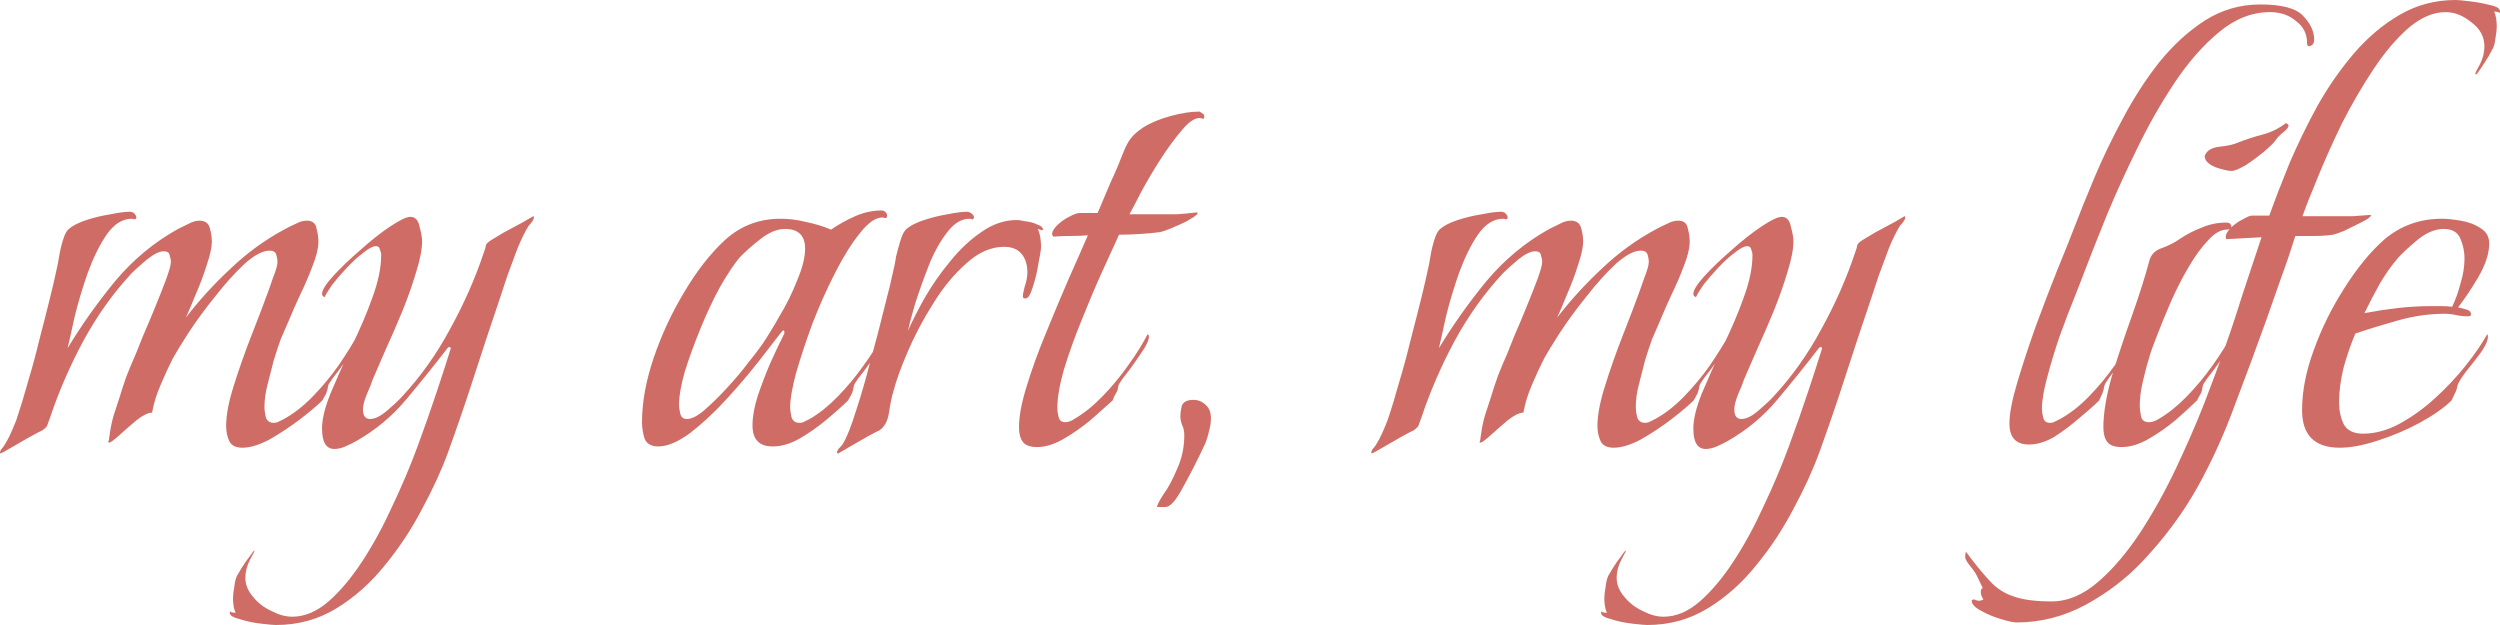 <?xml version="1.0" encoding="UTF-8"?> <svg xmlns="http://www.w3.org/2000/svg" viewBox="0 0 92 23" fill="none"><path opacity="0.7" d="M0.024 16.687C0.008 16.687 0 16.679 0 16.663C0 16.601 0.032 16.538 0.096 16.476C0.143 16.413 0.175 16.366 0.191 16.335C0.303 16.163 0.438 15.873 0.598 15.466C0.741 15.044 0.885 14.575 1.028 14.058C1.188 13.526 1.331 12.994 1.459 12.462C1.602 11.915 1.73 11.414 1.841 10.96C1.953 10.506 2.033 10.162 2.08 9.928C2.112 9.802 2.144 9.638 2.176 9.435C2.208 9.231 2.256 9.028 2.32 8.825C2.383 8.621 2.455 8.488 2.535 8.425C2.678 8.3 2.893 8.191 3.18 8.097C3.467 8.003 3.762 7.933 4.065 7.886C4.368 7.823 4.607 7.792 4.783 7.792C4.878 7.792 4.95 7.839 4.998 7.933L5.022 8.003C5.006 8.05 4.982 8.073 4.95 8.073C4.918 8.058 4.886 8.05 4.854 8.05C4.504 8.05 4.193 8.246 3.922 8.637C3.667 9.012 3.435 9.482 3.228 10.045C3.037 10.593 2.877 11.124 2.75 11.641C2.638 12.157 2.551 12.548 2.487 12.814C2.997 11.969 3.579 11.148 4.233 10.35C4.902 9.552 5.675 8.911 6.552 8.425C6.68 8.363 6.807 8.3 6.935 8.238C7.078 8.16 7.214 8.12 7.341 8.12C7.548 8.12 7.676 8.214 7.724 8.402C7.772 8.574 7.796 8.738 7.796 8.895C7.796 9.098 7.732 9.388 7.604 9.763C7.493 10.123 7.357 10.483 7.198 10.843C7.054 11.203 6.935 11.484 6.839 11.688C7.333 11.046 7.883 10.444 8.489 9.881C9.095 9.302 9.764 8.817 10.498 8.425C10.609 8.363 10.737 8.3 10.88 8.238C11.024 8.16 11.159 8.12 11.287 8.12C11.494 8.12 11.614 8.214 11.646 8.402C11.693 8.574 11.717 8.738 11.717 8.895C11.717 9.13 11.646 9.427 11.502 9.787C11.374 10.131 11.223 10.483 11.048 10.843C10.888 11.187 10.761 11.477 10.665 11.711C10.553 11.962 10.442 12.22 10.33 12.486C10.235 12.752 10.147 13.018 10.067 13.284C10.004 13.534 9.932 13.816 9.852 14.129C9.772 14.426 9.732 14.707 9.732 14.973C9.732 15.083 9.748 15.208 9.78 15.349C9.828 15.49 9.924 15.56 10.067 15.56C10.147 15.56 10.211 15.545 10.259 15.513C10.322 15.482 10.386 15.451 10.45 15.419C10.817 15.216 11.167 14.942 11.502 14.598C11.853 14.238 12.172 13.855 12.459 13.448C12.745 13.025 12.985 12.642 13.176 12.298C13.192 12.314 13.2 12.345 13.2 12.392C13.2 12.486 13.144 12.627 13.032 12.814C12.921 12.986 12.793 13.174 12.65 13.378C12.506 13.581 12.371 13.761 12.243 13.917C12.132 14.074 12.076 14.168 12.076 14.199C12.06 14.309 12.036 14.402 12.004 14.481C11.972 14.543 11.924 14.629 11.861 14.739C11.669 14.927 11.39 15.161 11.024 15.443C10.673 15.709 10.306 15.951 9.924 16.17C9.541 16.374 9.206 16.476 8.919 16.476C8.68 16.476 8.521 16.397 8.441 16.241C8.361 16.069 8.322 15.881 8.322 15.678C8.322 15.271 8.417 14.77 8.609 14.175C8.8 13.565 9.015 12.955 9.254 12.345C9.493 11.735 9.685 11.234 9.828 10.843C9.876 10.718 9.948 10.514 10.043 10.233C10.155 9.951 10.211 9.755 10.211 9.646C10.211 9.552 10.195 9.458 10.163 9.364C10.131 9.27 10.051 9.223 9.924 9.223C9.669 9.223 9.358 9.388 8.991 9.716C8.64 10.045 8.282 10.444 7.915 10.913C7.548 11.367 7.222 11.813 6.935 12.251C6.664 12.673 6.472 12.986 6.361 13.19C6.201 13.503 6.05 13.831 5.906 14.175C5.763 14.504 5.659 14.84 5.596 15.185C5.452 15.185 5.261 15.279 5.022 15.466C4.798 15.654 4.583 15.842 4.376 16.03C4.185 16.202 4.065 16.288 4.017 16.288C3.985 16.288 3.977 16.272 3.993 16.241C4.009 16.194 4.017 16.155 4.017 16.123L4.041 15.959C4.073 15.725 4.121 15.498 4.185 15.279C4.264 15.044 4.336 14.825 4.4 14.621C4.48 14.355 4.567 14.089 4.663 13.823C4.775 13.542 4.886 13.276 4.998 13.025C5.046 12.9 5.133 12.681 5.261 12.368C5.404 12.04 5.556 11.68 5.715 11.289C5.875 10.898 6.01 10.553 6.122 10.256C6.233 9.943 6.289 9.74 6.289 9.646C6.289 9.568 6.273 9.482 6.241 9.388C6.225 9.294 6.154 9.247 6.026 9.247C5.867 9.247 5.659 9.349 5.404 9.552C5.165 9.755 4.982 9.92 4.854 10.045C4.169 10.78 3.571 11.617 3.061 12.556C2.567 13.479 2.16 14.418 1.841 15.372C1.793 15.498 1.762 15.584 1.746 15.631C1.746 15.678 1.682 15.748 1.554 15.842C1.506 15.857 1.355 15.936 1.1 16.077C0.861 16.217 0.63 16.35 0.407 16.476C0.167 16.616 0.04 16.687 0.024 16.687ZM10.153 23C10.073 23 9.898 22.984 9.627 22.953C9.34 22.922 9.077 22.867 8.838 22.789C8.583 22.726 8.455 22.648 8.455 22.554C8.455 22.554 8.455 22.546 8.455 22.531C8.455 22.515 8.463 22.507 8.479 22.507C8.495 22.507 8.503 22.507 8.503 22.507C8.503 22.523 8.503 22.531 8.503 22.531L8.67 22.554C8.607 22.413 8.575 22.233 8.575 22.014C8.575 21.905 8.591 21.764 8.623 21.592C8.639 21.435 8.67 21.302 8.718 21.193C8.734 21.162 8.79 21.068 8.886 20.911C8.981 20.755 9.085 20.606 9.196 20.465C9.292 20.325 9.348 20.254 9.364 20.254V20.278C9.364 20.293 9.308 20.403 9.196 20.606C9.085 20.825 9.029 21.044 9.029 21.263C9.029 21.514 9.125 21.748 9.316 21.967C9.491 22.186 9.715 22.358 9.986 22.484C10.257 22.625 10.512 22.695 10.751 22.695C11.213 22.695 11.659 22.507 12.09 22.132C12.52 21.756 12.935 21.263 13.333 20.653C13.732 20.043 14.099 19.37 14.433 18.635C14.784 17.899 15.095 17.164 15.366 16.429C15.637 15.693 15.876 15.013 16.083 14.387C16.291 13.761 16.45 13.268 16.562 12.908C16.562 12.893 16.562 12.885 16.562 12.885C16.578 12.869 16.585 12.853 16.585 12.838C16.585 12.791 16.57 12.767 16.538 12.767C16.522 12.767 16.498 12.783 16.466 12.814C15.972 13.456 15.462 14.089 14.935 14.715C14.425 15.325 13.812 15.834 13.094 16.241C12.983 16.303 12.855 16.366 12.712 16.429C12.568 16.491 12.433 16.522 12.305 16.522C12.002 16.522 11.851 16.272 11.851 15.771C11.851 15.427 11.954 14.997 12.162 14.481C12.385 13.949 12.64 13.378 12.927 12.767C13.23 12.157 13.485 11.563 13.692 10.984C13.915 10.389 14.027 9.857 14.027 9.388C14.027 9.325 14.011 9.255 13.979 9.177C13.963 9.098 13.915 9.059 13.835 9.059C13.724 9.059 13.572 9.137 13.381 9.294C13.19 9.435 12.991 9.615 12.783 9.834C12.576 10.053 12.393 10.264 12.233 10.467C12.09 10.671 11.994 10.827 11.946 10.937C11.883 10.905 11.851 10.866 11.851 10.819C11.851 10.679 11.986 10.46 12.257 10.162C12.544 9.849 12.879 9.529 13.262 9.2C13.644 8.856 14.011 8.566 14.362 8.332C14.712 8.097 14.959 7.98 15.103 7.98C15.278 7.98 15.39 8.097 15.438 8.332C15.501 8.566 15.533 8.746 15.533 8.871C15.533 9.169 15.462 9.544 15.318 9.998C15.191 10.436 15.023 10.913 14.816 11.43C14.609 11.93 14.401 12.407 14.194 12.861C14.003 13.299 13.843 13.667 13.716 13.964C13.684 14.074 13.612 14.254 13.501 14.504C13.405 14.739 13.357 14.927 13.357 15.067C13.357 15.302 13.445 15.419 13.62 15.419C13.796 15.419 14.003 15.318 14.242 15.114C14.497 14.895 14.68 14.723 14.792 14.598C15.477 13.863 16.067 13.033 16.562 12.11C17.072 11.187 17.486 10.248 17.805 9.294C17.853 9.169 17.877 9.083 17.877 9.036C17.893 8.973 17.964 8.903 18.092 8.825C18.14 8.793 18.283 8.707 18.522 8.566C18.777 8.425 19.025 8.293 19.264 8.167C19.503 8.027 19.622 7.956 19.622 7.956C19.638 7.956 19.646 7.972 19.646 8.003C19.646 8.05 19.622 8.105 19.575 8.167C19.527 8.23 19.487 8.277 19.455 8.308C19.327 8.512 19.192 8.785 19.048 9.13C18.921 9.474 18.793 9.818 18.666 10.162C18.554 10.506 18.459 10.796 18.379 11.031C18.06 11.969 17.749 12.908 17.446 13.847C17.143 14.786 16.825 15.717 16.49 16.64C16.251 17.297 15.932 17.993 15.533 18.729C15.151 19.464 14.696 20.152 14.17 20.794C13.644 21.451 13.046 21.983 12.377 22.39C11.707 22.797 10.966 23 10.153 23ZM24.224 16.429C23.969 16.429 23.802 16.335 23.722 16.147C23.658 15.944 23.626 15.74 23.626 15.537C23.626 14.801 23.77 14.011 24.057 13.166C24.344 12.321 24.718 11.516 25.181 10.749C25.643 9.967 26.145 9.325 26.687 8.825C27.261 8.308 27.939 8.05 28.72 8.05C29.039 8.05 29.349 8.089 29.652 8.167C29.971 8.23 30.282 8.324 30.585 8.449C30.856 8.261 31.151 8.097 31.47 7.956C31.789 7.815 32.115 7.745 32.45 7.745C32.53 7.745 32.594 7.792 32.642 7.886V7.956C32.642 8.003 32.617 8.027 32.57 8.027C32.538 8.011 32.506 8.003 32.474 8.003C32.219 8.003 31.94 8.199 31.637 8.59C31.334 8.965 31.032 9.45 30.729 10.045C30.425 10.639 30.147 11.265 29.892 11.922C29.652 12.58 29.453 13.182 29.294 13.73C29.15 14.277 29.078 14.692 29.078 14.973C29.078 15.083 29.095 15.208 29.126 15.349C29.174 15.49 29.27 15.56 29.413 15.56C29.493 15.56 29.557 15.545 29.605 15.513C29.669 15.482 29.732 15.451 29.796 15.419C30.147 15.216 30.489 14.942 30.824 14.598C31.175 14.238 31.494 13.855 31.781 13.448C32.084 13.025 32.331 12.642 32.522 12.298C32.538 12.314 32.546 12.345 32.546 12.392C32.546 12.486 32.49 12.627 32.379 12.814C32.267 12.986 32.139 13.174 31.996 13.378C31.852 13.581 31.717 13.761 31.589 13.917C31.478 14.074 31.422 14.168 31.422 14.199C31.406 14.309 31.382 14.402 31.35 14.481C31.318 14.543 31.27 14.629 31.207 14.739C31 14.942 30.736 15.177 30.418 15.443C30.099 15.709 29.764 15.944 29.413 16.147C29.078 16.335 28.752 16.429 28.433 16.429C27.939 16.429 27.692 16.17 27.692 15.654C27.692 15.341 27.756 14.981 27.883 14.575C28.026 14.152 28.186 13.737 28.361 13.331C28.552 12.908 28.72 12.556 28.863 12.274C28.863 12.259 28.863 12.235 28.863 12.204C28.863 12.173 28.855 12.157 28.84 12.157C28.823 12.157 28.799 12.173 28.768 12.204C28.576 12.454 28.297 12.814 27.931 13.284C27.564 13.753 27.157 14.23 26.711 14.715C26.281 15.185 25.842 15.591 25.396 15.936C24.95 16.264 24.559 16.429 24.224 16.429ZM25.276 15.419C25.452 15.419 25.667 15.31 25.922 15.091C26.193 14.856 26.472 14.582 26.759 14.269C27.062 13.941 27.325 13.628 27.548 13.331C27.787 13.033 27.955 12.814 28.05 12.673C28.241 12.392 28.457 12.04 28.696 11.617C28.951 11.195 29.166 10.757 29.341 10.303C29.533 9.849 29.628 9.466 29.628 9.153C29.628 8.668 29.381 8.425 28.887 8.425C28.6 8.425 28.297 8.551 27.979 8.801C27.66 9.051 27.405 9.278 27.213 9.482C27.006 9.732 26.767 10.092 26.496 10.561C26.241 11.031 26.002 11.539 25.779 12.087C25.555 12.634 25.364 13.159 25.205 13.659C25.061 14.16 24.989 14.575 24.989 14.903C24.989 14.997 25.006 15.106 25.037 15.232C25.069 15.357 25.149 15.419 25.276 15.419ZM30.849 16.687C30.817 16.687 30.802 16.679 30.802 16.663C30.802 16.601 30.834 16.538 30.897 16.476C30.945 16.429 30.985 16.382 31.017 16.335C31.16 16.1 31.32 15.701 31.495 15.138C31.686 14.559 31.87 13.925 32.045 13.237C32.236 12.548 32.404 11.907 32.547 11.312C32.706 10.702 32.818 10.24 32.882 9.928C32.914 9.802 32.946 9.638 32.977 9.435C33.026 9.231 33.081 9.028 33.145 8.825C33.209 8.621 33.281 8.488 33.36 8.425C33.504 8.3 33.719 8.191 34.006 8.097C34.293 8.003 34.58 7.933 34.867 7.886C35.169 7.823 35.417 7.792 35.608 7.792C35.64 7.792 35.68 7.807 35.727 7.839C35.776 7.87 35.807 7.901 35.823 7.933L35.847 8.003C35.831 8.05 35.807 8.073 35.776 8.073C35.743 8.058 35.712 8.05 35.68 8.05C35.377 8.05 35.098 8.222 34.843 8.566C34.588 8.895 34.364 9.302 34.173 9.787C33.982 10.272 33.815 10.741 33.671 11.195C33.544 11.633 33.456 11.962 33.408 12.181C33.568 11.821 33.775 11.414 34.03 10.96C34.301 10.491 34.612 10.045 34.962 9.622C35.313 9.184 35.696 8.825 36.11 8.543C36.525 8.246 36.963 8.097 37.425 8.097C37.489 8.097 37.593 8.113 37.736 8.144C37.896 8.16 38.039 8.199 38.167 8.261C38.31 8.308 38.382 8.371 38.382 8.449L38.358 8.472H38.334L38.191 8.425C38.239 8.535 38.27 8.645 38.286 8.754C38.302 8.864 38.31 8.973 38.31 9.083C38.31 9.177 38.278 9.38 38.215 9.693C38.167 10.006 38.095 10.303 37.999 10.585C37.919 10.851 37.832 10.984 37.736 10.984C37.672 10.984 37.641 10.96 37.641 10.913C37.641 10.835 37.664 10.71 37.712 10.538C37.776 10.35 37.808 10.178 37.808 10.021C37.808 9.74 37.736 9.513 37.593 9.341C37.449 9.169 37.234 9.083 36.947 9.083C36.469 9.083 36.007 9.286 35.56 9.693C35.114 10.084 34.707 10.577 34.341 11.171C33.974 11.75 33.663 12.337 33.408 12.932C33.153 13.526 32.977 14.011 32.882 14.387C32.818 14.59 32.763 14.856 32.715 15.185C32.667 15.498 32.547 15.717 32.356 15.842C32.308 15.857 32.157 15.936 31.901 16.077C31.663 16.217 31.431 16.35 31.208 16.476C30.969 16.616 30.849 16.687 30.849 16.687ZM38.168 16.452C37.913 16.452 37.738 16.389 37.642 16.264C37.547 16.139 37.499 15.959 37.499 15.725C37.499 15.318 37.594 14.809 37.786 14.199C37.977 13.573 38.216 12.916 38.503 12.228C38.79 11.523 39.069 10.858 39.34 10.233C39.627 9.591 39.858 9.067 40.033 8.66C39.826 8.676 39.619 8.684 39.412 8.684C39.205 8.684 38.989 8.691 38.766 8.707C38.734 8.676 38.718 8.645 38.718 8.613C38.718 8.519 38.782 8.41 38.91 8.285C39.037 8.16 39.181 8.058 39.34 7.98C39.516 7.886 39.643 7.839 39.723 7.839H40.392C40.552 7.463 40.711 7.088 40.87 6.712C41.046 6.337 41.205 5.961 41.349 5.586C41.428 5.382 41.516 5.218 41.612 5.093C41.723 4.952 41.875 4.819 42.066 4.694C42.337 4.522 42.672 4.381 43.071 4.271C43.469 4.162 43.82 4.107 44.123 4.107C44.154 4.107 44.187 4.123 44.218 4.154C44.266 4.185 44.298 4.209 44.314 4.224V4.318C44.314 4.365 44.29 4.381 44.242 4.365C44.21 4.35 44.178 4.342 44.147 4.342C43.955 4.342 43.732 4.498 43.477 4.811C43.222 5.109 42.959 5.468 42.688 5.891C42.417 6.313 42.178 6.72 41.971 7.111C41.779 7.487 41.644 7.745 41.564 7.886H42.52C42.776 7.886 43.031 7.886 43.286 7.886C43.541 7.87 43.796 7.847 44.051 7.815L44.075 7.862C44.059 7.862 44.051 7.87 44.051 7.886C44.051 7.901 44.043 7.909 44.027 7.909C43.979 7.956 43.859 8.034 43.668 8.144C43.477 8.238 43.286 8.324 43.094 8.402C42.903 8.48 42.767 8.527 42.688 8.543C42.433 8.574 42.178 8.598 41.923 8.613C41.684 8.629 41.437 8.637 41.181 8.637C41.022 8.981 40.815 9.435 40.559 9.998C40.304 10.561 40.05 11.164 39.794 11.805C39.539 12.431 39.324 13.033 39.149 13.612C38.989 14.175 38.91 14.645 38.91 15.02C38.91 15.114 38.925 15.224 38.958 15.349C38.989 15.474 39.069 15.537 39.197 15.537C39.308 15.537 39.42 15.498 39.532 15.419C39.882 15.216 40.225 14.942 40.559 14.598C40.91 14.238 41.229 13.855 41.516 13.448C41.819 13.025 42.058 12.642 42.233 12.298C42.266 12.314 42.281 12.345 42.281 12.392C42.281 12.486 42.225 12.627 42.114 12.814C42.002 12.986 41.875 13.174 41.731 13.378C41.588 13.581 41.452 13.761 41.325 13.917C41.213 14.074 41.157 14.168 41.157 14.199C41.142 14.324 41.109 14.418 41.062 14.481C41.03 14.528 40.99 14.614 40.942 14.739C40.735 14.927 40.472 15.161 40.153 15.443C39.834 15.709 39.499 15.944 39.149 16.147C38.798 16.35 38.471 16.452 38.168 16.452ZM42.578 18.658C42.578 18.596 42.657 18.439 42.816 18.189C42.992 17.954 43.159 17.641 43.319 17.25C43.494 16.875 43.582 16.46 43.582 16.006C43.582 15.881 43.558 15.764 43.51 15.654C43.462 15.545 43.438 15.435 43.438 15.325C43.438 15.216 43.454 15.091 43.486 14.95C43.534 14.794 43.678 14.715 43.916 14.715C44.092 14.715 44.243 14.778 44.371 14.903C44.498 15.013 44.562 15.177 44.562 15.396C44.562 15.552 44.538 15.709 44.49 15.865C44.459 16.022 44.411 16.178 44.347 16.335C44.076 16.914 43.805 17.446 43.534 17.931C43.279 18.416 43.064 18.658 42.888 18.658H42.578ZM50.488 16.687C50.472 16.687 50.464 16.679 50.464 16.663C50.464 16.601 50.496 16.538 50.56 16.476C50.608 16.413 50.639 16.366 50.656 16.335C50.767 16.163 50.903 15.873 51.062 15.466C51.206 15.044 51.349 14.575 51.492 14.058C51.652 13.526 51.795 12.994 51.923 12.462C52.066 11.915 52.194 11.414 52.306 10.96C52.417 10.506 52.497 10.162 52.544 9.928C52.577 9.802 52.608 9.638 52.64 9.435C52.672 9.231 52.72 9.028 52.784 8.825C52.847 8.621 52.919 8.488 52.999 8.425C53.142 8.3 53.358 8.191 53.645 8.097C53.931 8.003 54.227 7.933 54.529 7.886C54.832 7.823 55.071 7.792 55.247 7.792C55.342 7.792 55.414 7.839 55.462 7.933L55.486 8.003C55.47 8.05 55.446 8.073 55.414 8.073C55.382 8.058 55.35 8.05 55.319 8.05C54.968 8.05 54.657 8.246 54.386 8.637C54.131 9.012 53.9 9.482 53.692 10.045C53.501 10.593 53.342 11.124 53.214 11.641C53.102 12.157 53.015 12.548 52.951 12.814C53.461 11.969 54.043 11.148 54.697 10.35C55.366 9.552 56.139 8.911 57.016 8.425C57.144 8.363 57.271 8.3 57.399 8.238C57.542 8.16 57.678 8.12 57.805 8.12C58.013 8.12 58.14 8.214 58.188 8.402C58.236 8.574 58.26 8.738 58.26 8.895C58.26 9.098 58.196 9.388 58.069 9.763C57.957 10.123 57.821 10.483 57.662 10.843C57.519 11.203 57.399 11.484 57.303 11.688C57.797 11.046 58.347 10.444 58.953 9.881C59.559 9.302 60.228 8.817 60.962 8.425C61.074 8.363 61.201 8.3 61.344 8.238C61.488 8.16 61.623 8.12 61.751 8.12C61.958 8.12 62.078 8.214 62.11 8.402C62.157 8.574 62.181 8.738 62.181 8.895C62.181 9.13 62.11 9.427 61.966 9.787C61.839 10.131 61.687 10.483 61.512 10.843C61.352 11.187 61.225 11.477 61.129 11.711C61.017 11.962 60.906 12.22 60.794 12.486C60.699 12.752 60.611 13.018 60.532 13.284C60.468 13.534 60.396 13.816 60.316 14.129C60.236 14.426 60.197 14.707 60.197 14.973C60.197 15.083 60.212 15.208 60.245 15.349C60.292 15.49 60.388 15.56 60.532 15.56C60.611 15.56 60.675 15.545 60.723 15.513C60.786 15.482 60.85 15.451 60.914 15.419C61.281 15.216 61.632 14.942 61.966 14.598C62.317 14.238 62.636 13.855 62.923 13.448C63.209 13.025 63.449 12.642 63.64 12.298C63.656 12.314 63.664 12.345 63.664 12.392C63.664 12.486 63.608 12.627 63.496 12.814C63.385 12.986 63.258 13.174 63.114 13.378C62.971 13.581 62.835 13.761 62.708 13.917C62.596 14.074 62.54 14.168 62.54 14.199C62.524 14.309 62.5 14.402 62.468 14.481C62.437 14.543 62.389 14.629 62.325 14.739C62.133 14.927 61.855 15.161 61.488 15.443C61.137 15.709 60.77 15.951 60.388 16.17C60.005 16.374 59.67 16.476 59.383 16.476C59.145 16.476 58.985 16.397 58.905 16.241C58.826 16.069 58.786 15.881 58.786 15.678C58.786 15.271 58.882 14.77 59.073 14.175C59.264 13.565 59.479 12.955 59.718 12.345C59.958 11.735 60.149 11.234 60.292 10.843C60.34 10.718 60.412 10.514 60.508 10.233C60.619 9.951 60.675 9.755 60.675 9.646C60.675 9.552 60.659 9.458 60.627 9.364C60.595 9.27 60.516 9.223 60.388 9.223C60.133 9.223 59.822 9.388 59.455 9.716C59.105 10.045 58.746 10.444 58.379 10.913C58.013 11.367 57.686 11.813 57.399 12.251C57.128 12.673 56.937 12.986 56.825 13.19C56.666 13.503 56.514 13.831 56.37 14.175C56.227 14.504 56.123 14.84 56.06 15.185C55.916 15.185 55.725 15.279 55.486 15.466C55.263 15.654 55.047 15.842 54.84 16.03C54.649 16.202 54.529 16.288 54.481 16.288C54.45 16.288 54.442 16.272 54.458 16.241C54.474 16.194 54.481 16.155 54.481 16.123L54.505 15.959C54.537 15.725 54.585 15.498 54.649 15.279C54.728 15.044 54.8 14.825 54.864 14.621C54.944 14.355 55.032 14.089 55.127 13.823C55.239 13.542 55.35 13.276 55.462 13.025C55.51 12.9 55.597 12.681 55.725 12.368C55.868 12.04 56.02 11.68 56.179 11.289C56.339 10.898 56.474 10.553 56.586 10.256C56.697 9.943 56.753 9.74 56.753 9.646C56.753 9.568 56.737 9.482 56.705 9.388C56.69 9.294 56.618 9.247 56.49 9.247C56.331 9.247 56.123 9.349 55.868 9.552C55.629 9.755 55.446 9.92 55.319 10.045C54.633 10.78 54.035 11.617 53.525 12.556C53.031 13.479 52.624 14.418 52.306 15.372C52.258 15.498 52.226 15.584 52.21 15.631C52.21 15.678 52.146 15.748 52.019 15.842C51.971 15.857 51.819 15.936 51.564 16.077C51.325 16.217 51.094 16.35 50.871 16.476C50.632 16.616 50.504 16.687 50.488 16.687ZM60.617 23C60.538 23 60.362 22.984 60.091 22.953C59.804 22.922 59.541 22.867 59.302 22.789C59.047 22.726 58.919 22.648 58.919 22.554C58.919 22.554 58.919 22.546 58.919 22.531C58.919 22.515 58.927 22.507 58.943 22.507C58.959 22.507 58.967 22.507 58.967 22.507C58.967 22.523 58.967 22.531 58.967 22.531L59.135 22.554C59.071 22.413 59.039 22.233 59.039 22.014C59.039 21.905 59.055 21.764 59.087 21.592C59.103 21.435 59.135 21.302 59.182 21.193C59.198 21.162 59.254 21.068 59.35 20.911C59.446 20.755 59.549 20.606 59.661 20.465C59.756 20.325 59.812 20.254 59.828 20.254V20.278C59.828 20.293 59.772 20.403 59.661 20.606C59.549 20.825 59.493 21.044 59.493 21.263C59.493 21.514 59.589 21.748 59.78 21.967C59.956 22.186 60.179 22.358 60.45 22.484C60.721 22.625 60.976 22.695 61.215 22.695C61.677 22.695 62.124 22.507 62.554 22.132C62.984 21.756 63.399 21.263 63.797 20.653C64.196 20.043 64.563 19.37 64.897 18.635C65.248 17.899 65.559 17.164 65.83 16.429C66.101 15.693 66.34 15.013 66.547 14.387C66.755 13.761 66.914 13.268 67.026 12.908C67.026 12.893 67.026 12.885 67.026 12.885C67.042 12.869 67.05 12.853 67.05 12.838C67.05 12.791 67.034 12.767 67.002 12.767C66.986 12.767 66.962 12.783 66.93 12.814C66.436 13.456 65.926 14.089 65.4 14.715C64.889 15.325 64.276 15.834 63.559 16.241C63.447 16.303 63.319 16.366 63.176 16.429C63.032 16.491 62.897 16.522 62.769 16.522C62.467 16.522 62.315 16.272 62.315 15.771C62.315 15.427 62.419 14.997 62.626 14.481C62.849 13.949 63.104 13.378 63.391 12.767C63.694 12.157 63.949 11.563 64.156 10.984C64.379 10.389 64.491 9.857 64.491 9.388C64.491 9.325 64.475 9.255 64.443 9.177C64.427 9.098 64.379 9.059 64.3 9.059C64.188 9.059 64.037 9.137 63.846 9.294C63.654 9.435 63.455 9.615 63.248 9.834C63.04 10.053 62.857 10.264 62.697 10.467C62.554 10.671 62.459 10.827 62.411 10.937C62.347 10.905 62.315 10.866 62.315 10.819C62.315 10.679 62.45 10.46 62.721 10.162C63.008 9.849 63.343 9.529 63.726 9.2C64.109 8.856 64.475 8.566 64.826 8.332C65.177 8.097 65.424 7.98 65.567 7.98C65.743 7.98 65.854 8.097 65.902 8.332C65.966 8.566 65.998 8.746 65.998 8.871C65.998 9.169 65.926 9.544 65.782 9.998C65.655 10.436 65.487 10.913 65.28 11.43C65.073 11.93 64.866 12.407 64.659 12.861C64.467 13.299 64.308 13.667 64.18 13.964C64.148 14.074 64.076 14.254 63.965 14.504C63.869 14.739 63.822 14.927 63.822 15.067C63.822 15.302 63.909 15.419 64.085 15.419C64.26 15.419 64.467 15.318 64.706 15.114C64.961 14.895 65.145 14.723 65.256 14.598C65.942 13.863 66.531 13.033 67.026 12.11C67.536 11.187 67.951 10.248 68.269 9.294C68.317 9.169 68.341 9.083 68.341 9.036C68.357 8.973 68.429 8.903 68.556 8.825C68.604 8.793 68.748 8.707 68.987 8.566C69.242 8.425 69.489 8.293 69.728 8.167C69.967 8.027 70.087 7.956 70.087 7.956C70.103 7.956 70.111 7.972 70.111 8.003C70.111 8.05 70.087 8.105 70.039 8.167C69.991 8.23 69.951 8.277 69.919 8.308C69.792 8.512 69.656 8.785 69.513 9.13C69.385 9.474 69.258 9.818 69.13 10.162C69.019 10.506 68.923 10.796 68.843 11.031C68.524 11.969 68.213 12.908 67.91 13.847C67.608 14.786 67.289 15.717 66.954 16.64C66.715 17.297 66.396 17.993 65.998 18.729C65.615 19.464 65.16 20.152 64.635 20.794C64.109 21.451 63.511 21.983 62.841 22.39C62.172 22.797 61.43 23 60.617 23ZM74.665 16.358C74.186 16.358 73.947 16.1 73.947 15.584C73.947 15.224 74.043 14.723 74.234 14.082C74.425 13.44 74.649 12.76 74.904 12.04C75.175 11.304 75.438 10.616 75.693 9.975C75.964 9.317 76.171 8.801 76.314 8.425C76.522 7.878 76.777 7.244 77.08 6.524C77.383 5.805 77.734 5.077 78.132 4.342C78.531 3.591 78.977 2.902 79.471 2.277C79.981 1.651 80.539 1.142 81.145 0.751C81.767 0.36 82.444 0.164 83.177 0.164C83.975 0.164 84.501 0.305 84.756 0.587C85.027 0.868 85.162 1.158 85.162 1.455C85.162 1.58 85.115 1.659 85.019 1.69C84.939 1.721 84.899 1.682 84.899 1.572C84.899 1.244 84.764 0.978 84.493 0.774C84.238 0.555 83.919 0.446 83.536 0.446C82.882 0.446 82.261 0.688 81.671 1.173C81.081 1.659 80.531 2.284 80.021 3.051C79.511 3.818 79.049 4.631 78.634 5.492C78.219 6.337 77.853 7.143 77.534 7.909C77.231 8.66 76.992 9.263 76.817 9.716C76.705 10.014 76.554 10.405 76.362 10.89C76.171 11.359 75.98 11.86 75.788 12.392C75.613 12.908 75.462 13.409 75.334 13.894C75.207 14.363 75.143 14.747 75.143 15.044C75.143 15.138 75.159 15.247 75.191 15.372C75.222 15.498 75.302 15.56 75.43 15.56C75.51 15.56 75.573 15.545 75.621 15.513C75.685 15.482 75.749 15.451 75.812 15.419C76.179 15.216 76.53 14.942 76.865 14.598C77.215 14.238 77.534 13.855 77.821 13.448C78.108 13.025 78.347 12.642 78.538 12.298C78.555 12.314 78.562 12.345 78.562 12.392C78.562 12.517 78.467 12.713 78.275 12.979C78.1 13.245 77.917 13.503 77.725 13.753C77.55 13.988 77.454 14.136 77.439 14.199C77.422 14.309 77.398 14.402 77.367 14.481C77.335 14.543 77.295 14.629 77.247 14.739C77.056 14.927 76.809 15.146 76.506 15.396C76.219 15.646 75.916 15.873 75.597 16.077C75.278 16.264 74.968 16.358 74.665 16.358ZM82.115 6.29C81.988 6.29 81.788 6.243 81.517 6.149C81.262 6.039 81.135 5.906 81.135 5.75C81.135 5.734 81.135 5.727 81.135 5.727C81.151 5.711 81.159 5.695 81.159 5.68C81.239 5.523 81.414 5.429 81.685 5.398C81.972 5.367 82.187 5.32 82.331 5.257C82.649 5.132 82.96 5.03 83.263 4.952C83.566 4.874 83.853 4.733 84.124 4.53C84.188 4.561 84.219 4.592 84.219 4.623C84.219 4.686 84.148 4.772 84.004 4.882C83.877 4.991 83.789 5.085 83.741 5.163C83.677 5.257 83.534 5.398 83.311 5.586C83.103 5.758 82.88 5.922 82.641 6.079C82.402 6.219 82.227 6.29 82.115 6.29ZM78.074 16.452C77.819 16.452 77.644 16.389 77.548 16.264C77.452 16.139 77.404 15.959 77.404 15.725C77.404 15.208 77.508 14.582 77.715 13.847C77.939 13.112 78.186 12.368 78.457 11.617C78.728 10.851 78.943 10.17 79.102 9.575C79.166 9.356 79.317 9.208 79.556 9.13C79.811 9.036 80.027 8.926 80.202 8.801C80.457 8.629 80.728 8.488 81.015 8.379C81.302 8.253 81.605 8.191 81.924 8.191C82.004 8.191 82.052 8.206 82.067 8.238C82.099 8.269 82.115 8.293 82.115 8.308C82.115 8.402 82.059 8.449 81.948 8.449C81.725 8.449 81.493 8.582 81.254 8.848C81.015 9.098 80.776 9.427 80.537 9.834C80.298 10.24 80.082 10.663 79.891 11.101C79.7 11.539 79.532 11.946 79.389 12.321C79.246 12.681 79.15 12.947 79.102 13.119C79.022 13.37 78.943 13.667 78.863 14.011C78.783 14.34 78.743 14.645 78.743 14.927C78.743 15.036 78.76 15.169 78.791 15.325C78.823 15.466 78.919 15.537 79.078 15.537C79.19 15.537 79.309 15.498 79.437 15.419C79.788 15.216 80.13 14.942 80.465 14.598C80.816 14.238 81.135 13.855 81.422 13.448C81.725 13.025 81.964 12.642 82.139 12.298C82.171 12.314 82.187 12.345 82.187 12.392C82.187 12.486 82.131 12.627 82.019 12.814C81.908 12.986 81.781 13.174 81.637 13.378C81.493 13.581 81.358 13.761 81.231 13.917C81.119 14.074 81.063 14.168 81.063 14.199C81.047 14.324 81.023 14.418 80.991 14.481C80.96 14.528 80.912 14.614 80.848 14.739C80.656 14.927 80.401 15.161 80.082 15.443C79.764 15.709 79.429 15.944 79.078 16.147C78.728 16.35 78.393 16.452 78.074 16.452ZM74.209 22.906C74.097 22.906 73.914 22.867 73.659 22.789C73.388 22.711 73.141 22.609 72.918 22.484C72.678 22.358 72.559 22.233 72.559 22.108C72.559 22.077 72.591 22.061 72.655 22.061C72.719 22.093 72.782 22.108 72.846 22.108C72.878 22.108 72.926 22.093 72.99 22.061C72.926 21.967 72.894 21.873 72.894 21.78C72.894 21.701 72.918 21.654 72.966 21.639L72.75 21.193C72.719 21.115 72.639 20.997 72.511 20.841C72.384 20.684 72.32 20.575 72.32 20.512C72.32 20.418 72.328 20.348 72.344 20.301C72.678 20.755 72.974 21.115 73.228 21.381C73.468 21.647 73.754 21.834 74.09 21.944C74.424 22.069 74.894 22.132 75.5 22.132C76.09 22.132 76.664 21.889 77.222 21.404C77.764 20.935 78.282 20.325 78.776 19.573C79.254 18.838 79.693 18.048 80.091 17.203C80.49 16.358 80.833 15.568 81.12 14.833C81.407 14.082 81.63 13.487 81.789 13.049C82.044 12.329 82.284 11.61 82.507 10.89C82.746 10.17 82.985 9.45 83.224 8.731L81.933 8.801C81.917 8.785 81.909 8.754 81.909 8.707C81.909 8.613 81.972 8.504 82.1 8.379C82.228 8.253 82.371 8.152 82.531 8.073C82.69 7.98 82.809 7.933 82.889 7.933H83.511C83.718 7.354 83.965 6.712 84.252 6.008C84.555 5.304 84.898 4.6 85.281 3.896C85.679 3.192 86.126 2.55 86.62 1.971C87.13 1.377 87.696 0.9 88.317 0.54C88.939 0.18 89.625 0 90.374 0C90.454 0 90.621 0.016 90.876 0.047C91.147 0.078 91.402 0.125 91.641 0.188C91.88 0.235 92 0.313 92 0.422C92 0.454 91.992 0.469 91.976 0.469C91.976 0.469 91.968 0.469 91.952 0.469C91.952 0.469 91.952 0.462 91.952 0.446L91.785 0.422C91.849 0.563 91.88 0.751 91.88 0.986C91.88 1.095 91.865 1.236 91.832 1.408C91.817 1.565 91.785 1.69 91.737 1.784C91.721 1.815 91.665 1.917 91.57 2.089C91.474 2.245 91.378 2.394 91.282 2.535C91.187 2.675 91.131 2.746 91.115 2.746C91.099 2.73 91.091 2.715 91.091 2.699C91.091 2.683 91.147 2.574 91.259 2.37C91.37 2.151 91.426 1.932 91.426 1.713C91.426 1.353 91.267 1.056 90.948 0.821C90.645 0.571 90.326 0.446 89.991 0.446C89.545 0.446 89.091 0.641 88.628 1.033C88.182 1.424 87.751 1.932 87.337 2.558C86.922 3.184 86.54 3.841 86.189 4.53C85.855 5.218 85.559 5.875 85.305 6.501C85.049 7.111 84.858 7.596 84.731 7.956H85.95C86.173 7.956 86.388 7.956 86.596 7.956C86.803 7.94 87.01 7.925 87.218 7.909L87.265 7.933L87.194 8.003C87.146 8.05 87.026 8.12 86.835 8.214C86.644 8.308 86.452 8.402 86.261 8.496C86.07 8.574 85.934 8.621 85.855 8.637C85.647 8.668 85.416 8.684 85.161 8.684C84.922 8.684 84.691 8.684 84.468 8.684C84.308 9.2 84.133 9.716 83.942 10.233C83.766 10.733 83.591 11.234 83.415 11.735C83.033 12.799 82.642 13.855 82.243 14.903C81.861 15.951 81.407 16.953 80.88 17.907C80.338 18.877 79.661 19.793 78.848 20.653C78.258 21.279 77.565 21.811 76.767 22.249C75.954 22.687 75.102 22.906 74.209 22.906ZM86.103 16.476C85.178 16.476 84.716 16.014 84.716 15.091C84.716 14.402 84.859 13.667 85.146 12.885C85.433 12.087 85.808 11.328 86.27 10.608C86.733 9.873 87.219 9.278 87.729 8.825C88.335 8.308 89.044 8.05 89.857 8.05C90.049 8.05 90.279 8.073 90.55 8.12C90.838 8.167 91.085 8.261 91.292 8.402C91.499 8.527 91.603 8.715 91.603 8.965C91.603 9.325 91.467 9.74 91.196 10.209C90.925 10.663 90.678 11.031 90.455 11.312C90.535 11.328 90.63 11.351 90.742 11.383C90.87 11.414 90.933 11.477 90.933 11.57C90.933 11.617 90.893 11.641 90.814 11.641C90.67 11.641 90.527 11.625 90.383 11.594C90.24 11.563 90.096 11.547 89.953 11.547C89.411 11.547 88.853 11.625 88.279 11.782C87.721 11.938 87.187 12.102 86.677 12.274C86.517 12.65 86.374 13.065 86.246 13.518C86.135 13.972 86.079 14.402 86.079 14.809C86.079 15.106 86.135 15.372 86.246 15.607C86.374 15.842 86.613 15.959 86.964 15.959C87.394 15.959 87.832 15.842 88.279 15.607C88.741 15.357 89.18 15.044 89.594 14.668C90.025 14.277 90.407 13.87 90.742 13.448C91.077 13.025 91.34 12.642 91.531 12.298C91.547 12.314 91.555 12.345 91.555 12.392C91.555 12.533 91.467 12.728 91.292 12.979C91.117 13.213 90.933 13.448 90.742 13.683C90.567 13.917 90.463 14.089 90.431 14.199C90.415 14.309 90.383 14.402 90.335 14.481C90.303 14.559 90.264 14.645 90.216 14.739C89.945 15.005 89.554 15.279 89.044 15.56C88.55 15.826 88.032 16.045 87.49 16.217C86.964 16.389 86.501 16.476 86.103 16.476ZM87.011 11.523C87.426 11.445 87.832 11.383 88.231 11.336C88.645 11.289 89.06 11.265 89.475 11.265C89.602 11.265 89.73 11.265 89.857 11.265C89.985 11.265 90.112 11.273 90.24 11.289C90.367 11.023 90.471 10.733 90.55 10.42C90.646 10.107 90.694 9.802 90.694 9.505C90.694 9.27 90.646 9.036 90.55 8.801C90.455 8.551 90.248 8.425 89.929 8.425C89.626 8.425 89.315 8.551 88.996 8.801C88.693 9.051 88.446 9.278 88.255 9.482C88 9.779 87.769 10.107 87.561 10.467C87.37 10.812 87.187 11.164 87.011 11.523Z" fill="#BD2E26"></path></svg> 